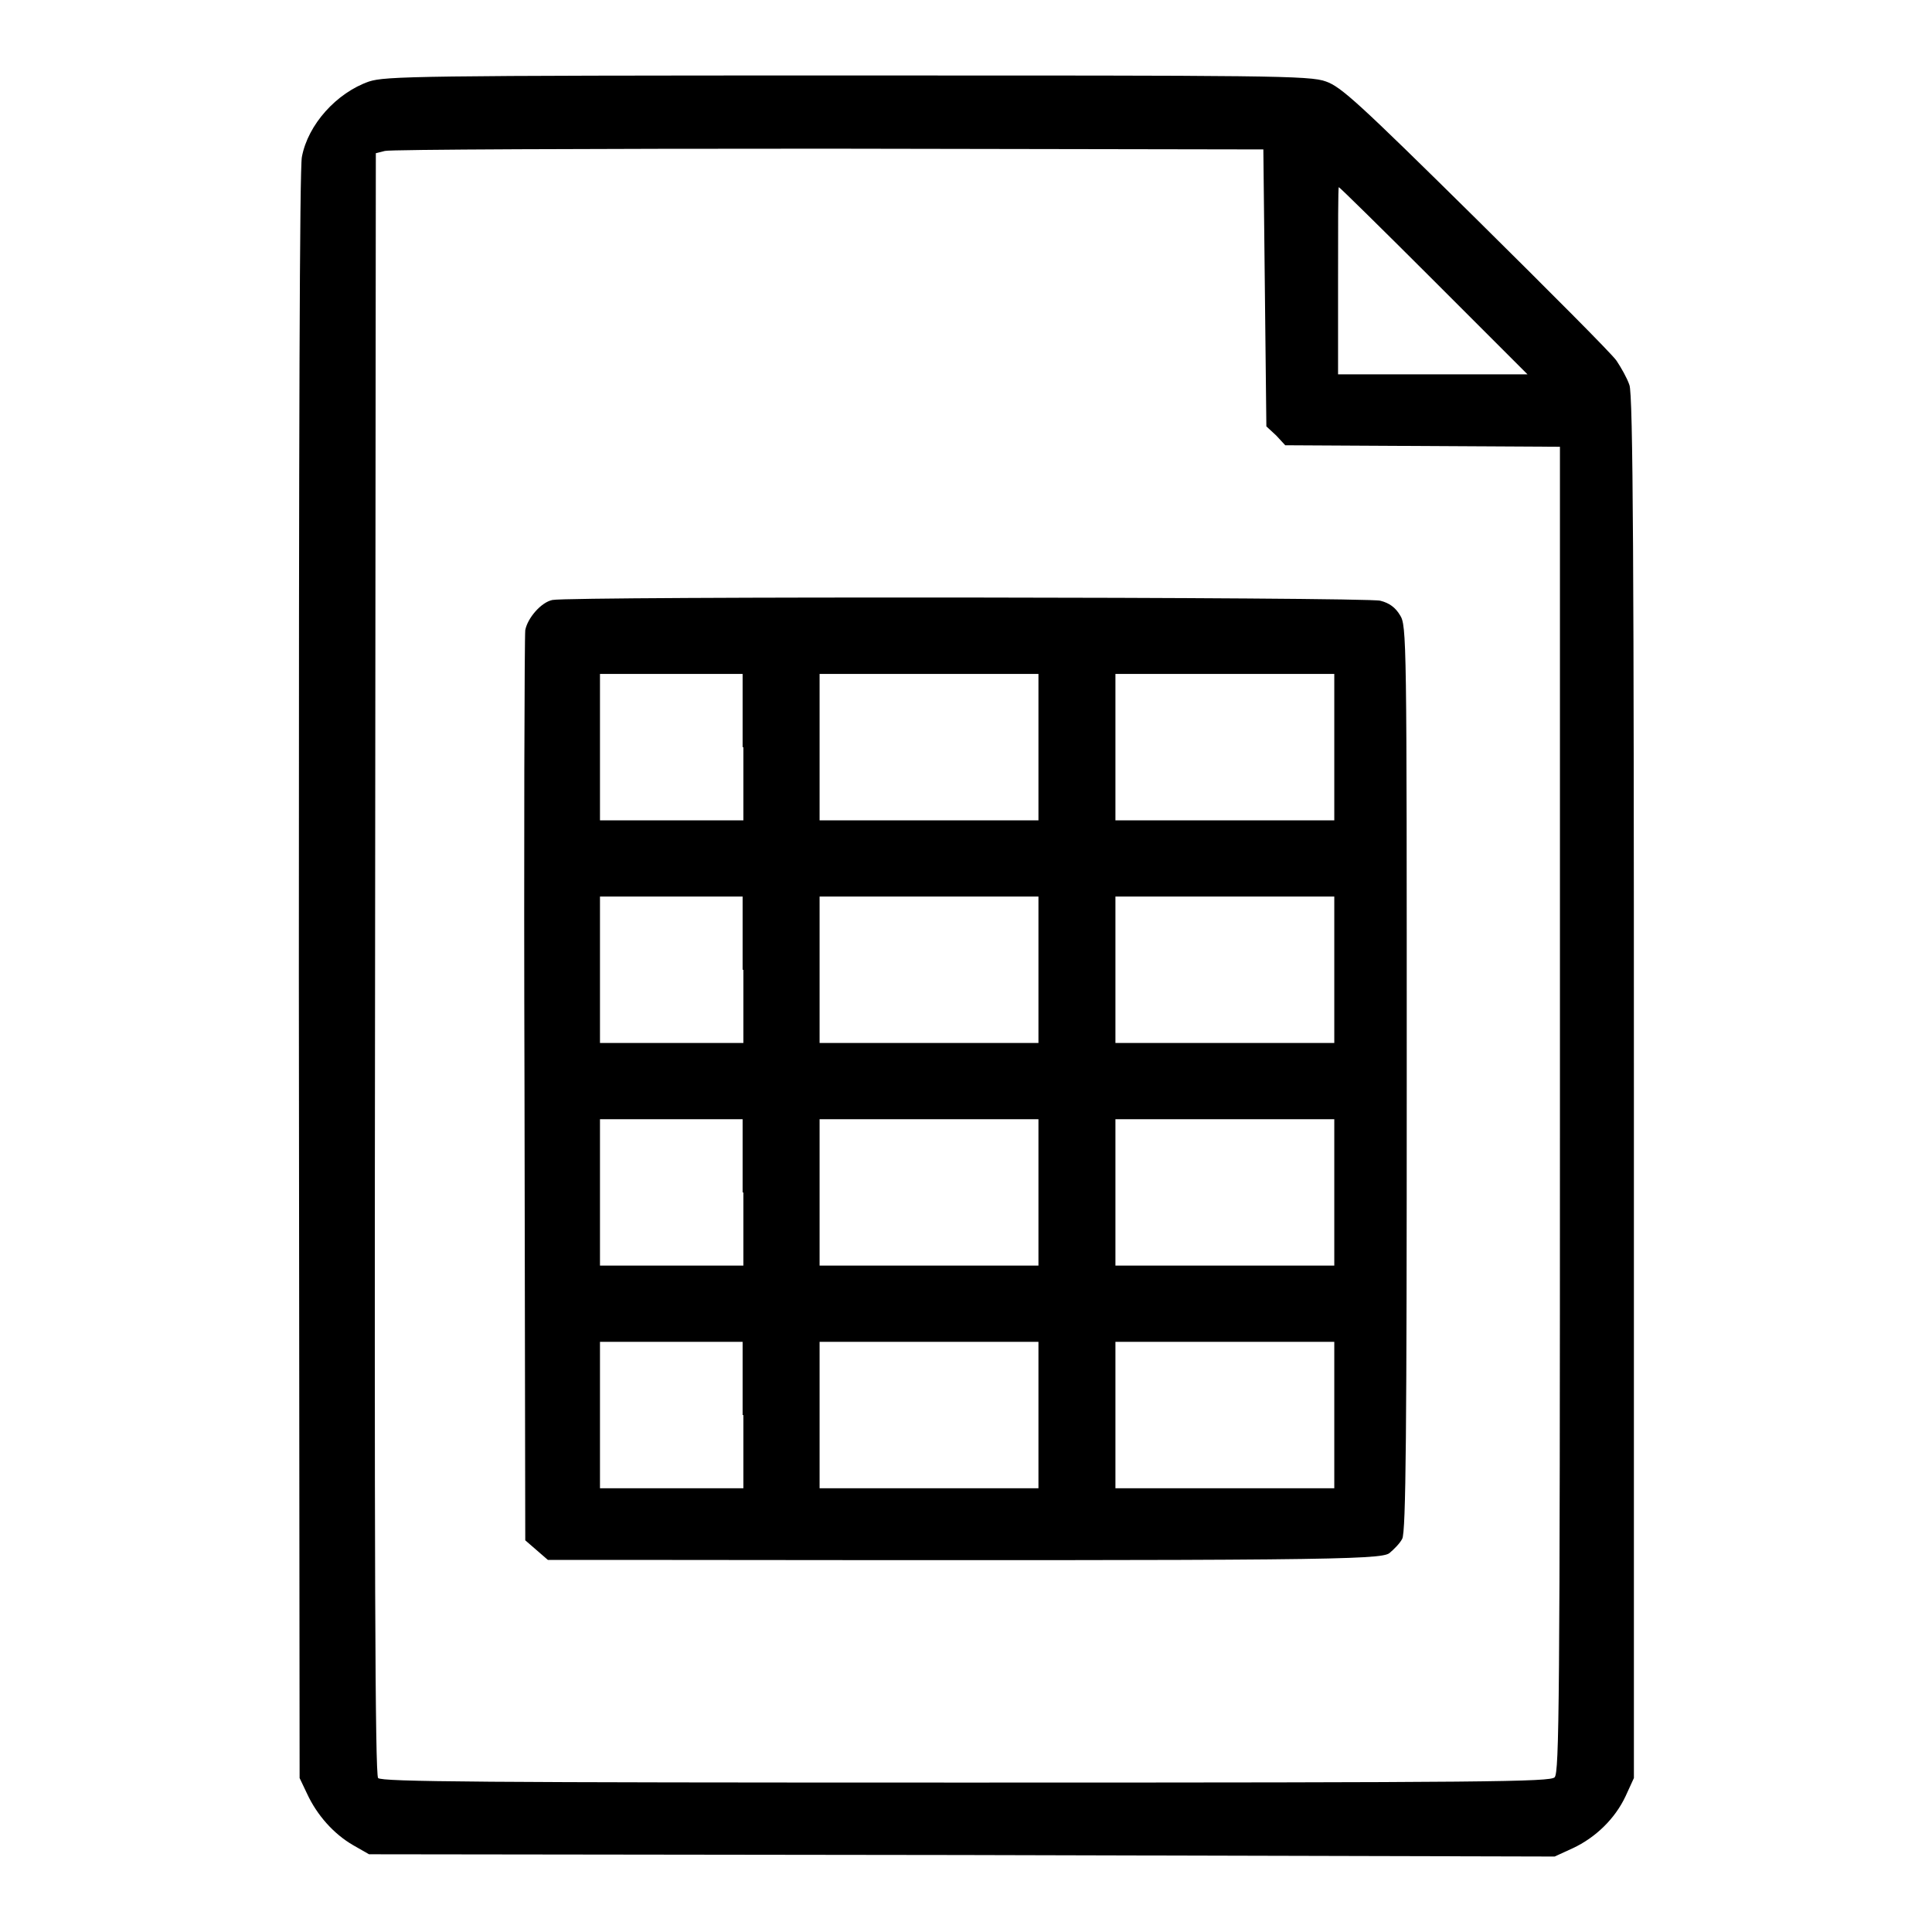 <?xml version="1.0" encoding="utf-8"?>
<!-- Svg Vector Icons : http://www.onlinewebfonts.com/icon -->
<!DOCTYPE svg PUBLIC "-//W3C//DTD SVG 1.1//EN" "http://www.w3.org/Graphics/SVG/1.1/DTD/svg11.dtd">
<svg version="1.1" xmlns="http://www.w3.org/2000/svg" xmlns:xlink="http://www.w3.org/1999/xlink" x="0px" y="0px" viewBox="0 0 256 256" enable-background="new 0 0 256 256" xml:space="preserve">
<g><g><g><path fill="#000000" d="M48.9,10.8c-4.3,1.5-8.1,5.7-8.9,10c-0.3,1.6-0.4,35-0.4,108.6l0.1,106.2l1,2.1c1.3,2.8,3.5,5.3,6.1,6.8l2.1,1.2l78.5,0.1L206,246l2.4-1.1c3-1.4,5.6-3.9,7-6.9l1.1-2.4v-91.5c0-68-0.1-92-0.6-93.1c-0.3-0.9-1.1-2.3-1.7-3.2c-0.6-0.9-9.1-9.4-18.7-18.9c-15.5-15.3-17.8-17.4-19.8-18.1C173.6,10,168,10,112.3,10C55.1,10,51.1,10.1,48.9,10.8z M167.6,38.2l0.2,18.3l1.3,1.2l1.2,1.3l18.2,0.1l18.2,0.1v87.8c0,79.1-0.1,87.8-0.7,88.5c-0.6,0.6-8.3,0.7-78,0.7c-64.5,0-77.4-0.1-77.9-0.6c-0.4-0.5-0.5-29-0.4-108l0.1-107.3l1.2-0.3c0.6-0.2,27.1-0.3,58.8-0.3l57.6,0.1L167.6,38.2z M190,37.2l12.4,12.4h-12.6h-12.5V37.2c0-6.9,0-12.4,0.1-12.4C177.5,24.8,183.1,30.3,190,37.2z"/><path fill="#000000" d="M73.2,79.5c-1.5,0.3-3.3,2.4-3.6,4c-0.1,0.8-0.2,28.3-0.1,61l0.1,59.6l1.5,1.3l1.5,1.3h15.1c87.1,0.1,95.2,0,96.4-0.9c0.6-0.5,1.4-1.3,1.7-1.9c0.5-0.9,0.6-14.4,0.6-61c0-58.5,0-60-0.9-61.4c-0.6-1-1.4-1.6-2.6-1.9C181.2,79.1,75.6,79,73.2,79.5z M98.5,99v9.7H89h-9.5V99v-9.7H89h9.4V99z M137.6,99v9.7h-14.5h-14.5V99v-9.7h14.5h14.5V99z M176.8,99v9.7h-14.5h-14.5V99v-9.7h14.5h14.5V99z M98.5,128.5v9.7H89h-9.5v-9.7v-9.7H89h9.4V128.5z M137.6,128.5v9.7h-14.5h-14.5v-9.7v-9.7h14.5h14.5V128.5z M176.8,128.5v9.7h-14.5h-14.5v-9.7v-9.7h14.5h14.5V128.5z M98.5,158v9.7H89h-9.5V158v-9.7H89h9.4V158z M137.6,158v9.7h-14.5h-14.5V158v-9.7h14.5h14.5V158z M176.8,158v9.7h-14.5h-14.5V158v-9.7h14.5h14.5V158z M98.5,187.5v9.7H89h-9.5v-9.7v-9.7H89h9.4V187.5z M137.6,187.5v9.7h-14.5h-14.5v-9.7v-9.7h14.5h14.5V187.5z M176.8,187.5v9.7h-14.5h-14.5v-9.7v-9.7h14.5h14.5V187.5z"/></g></g></g>
</svg>